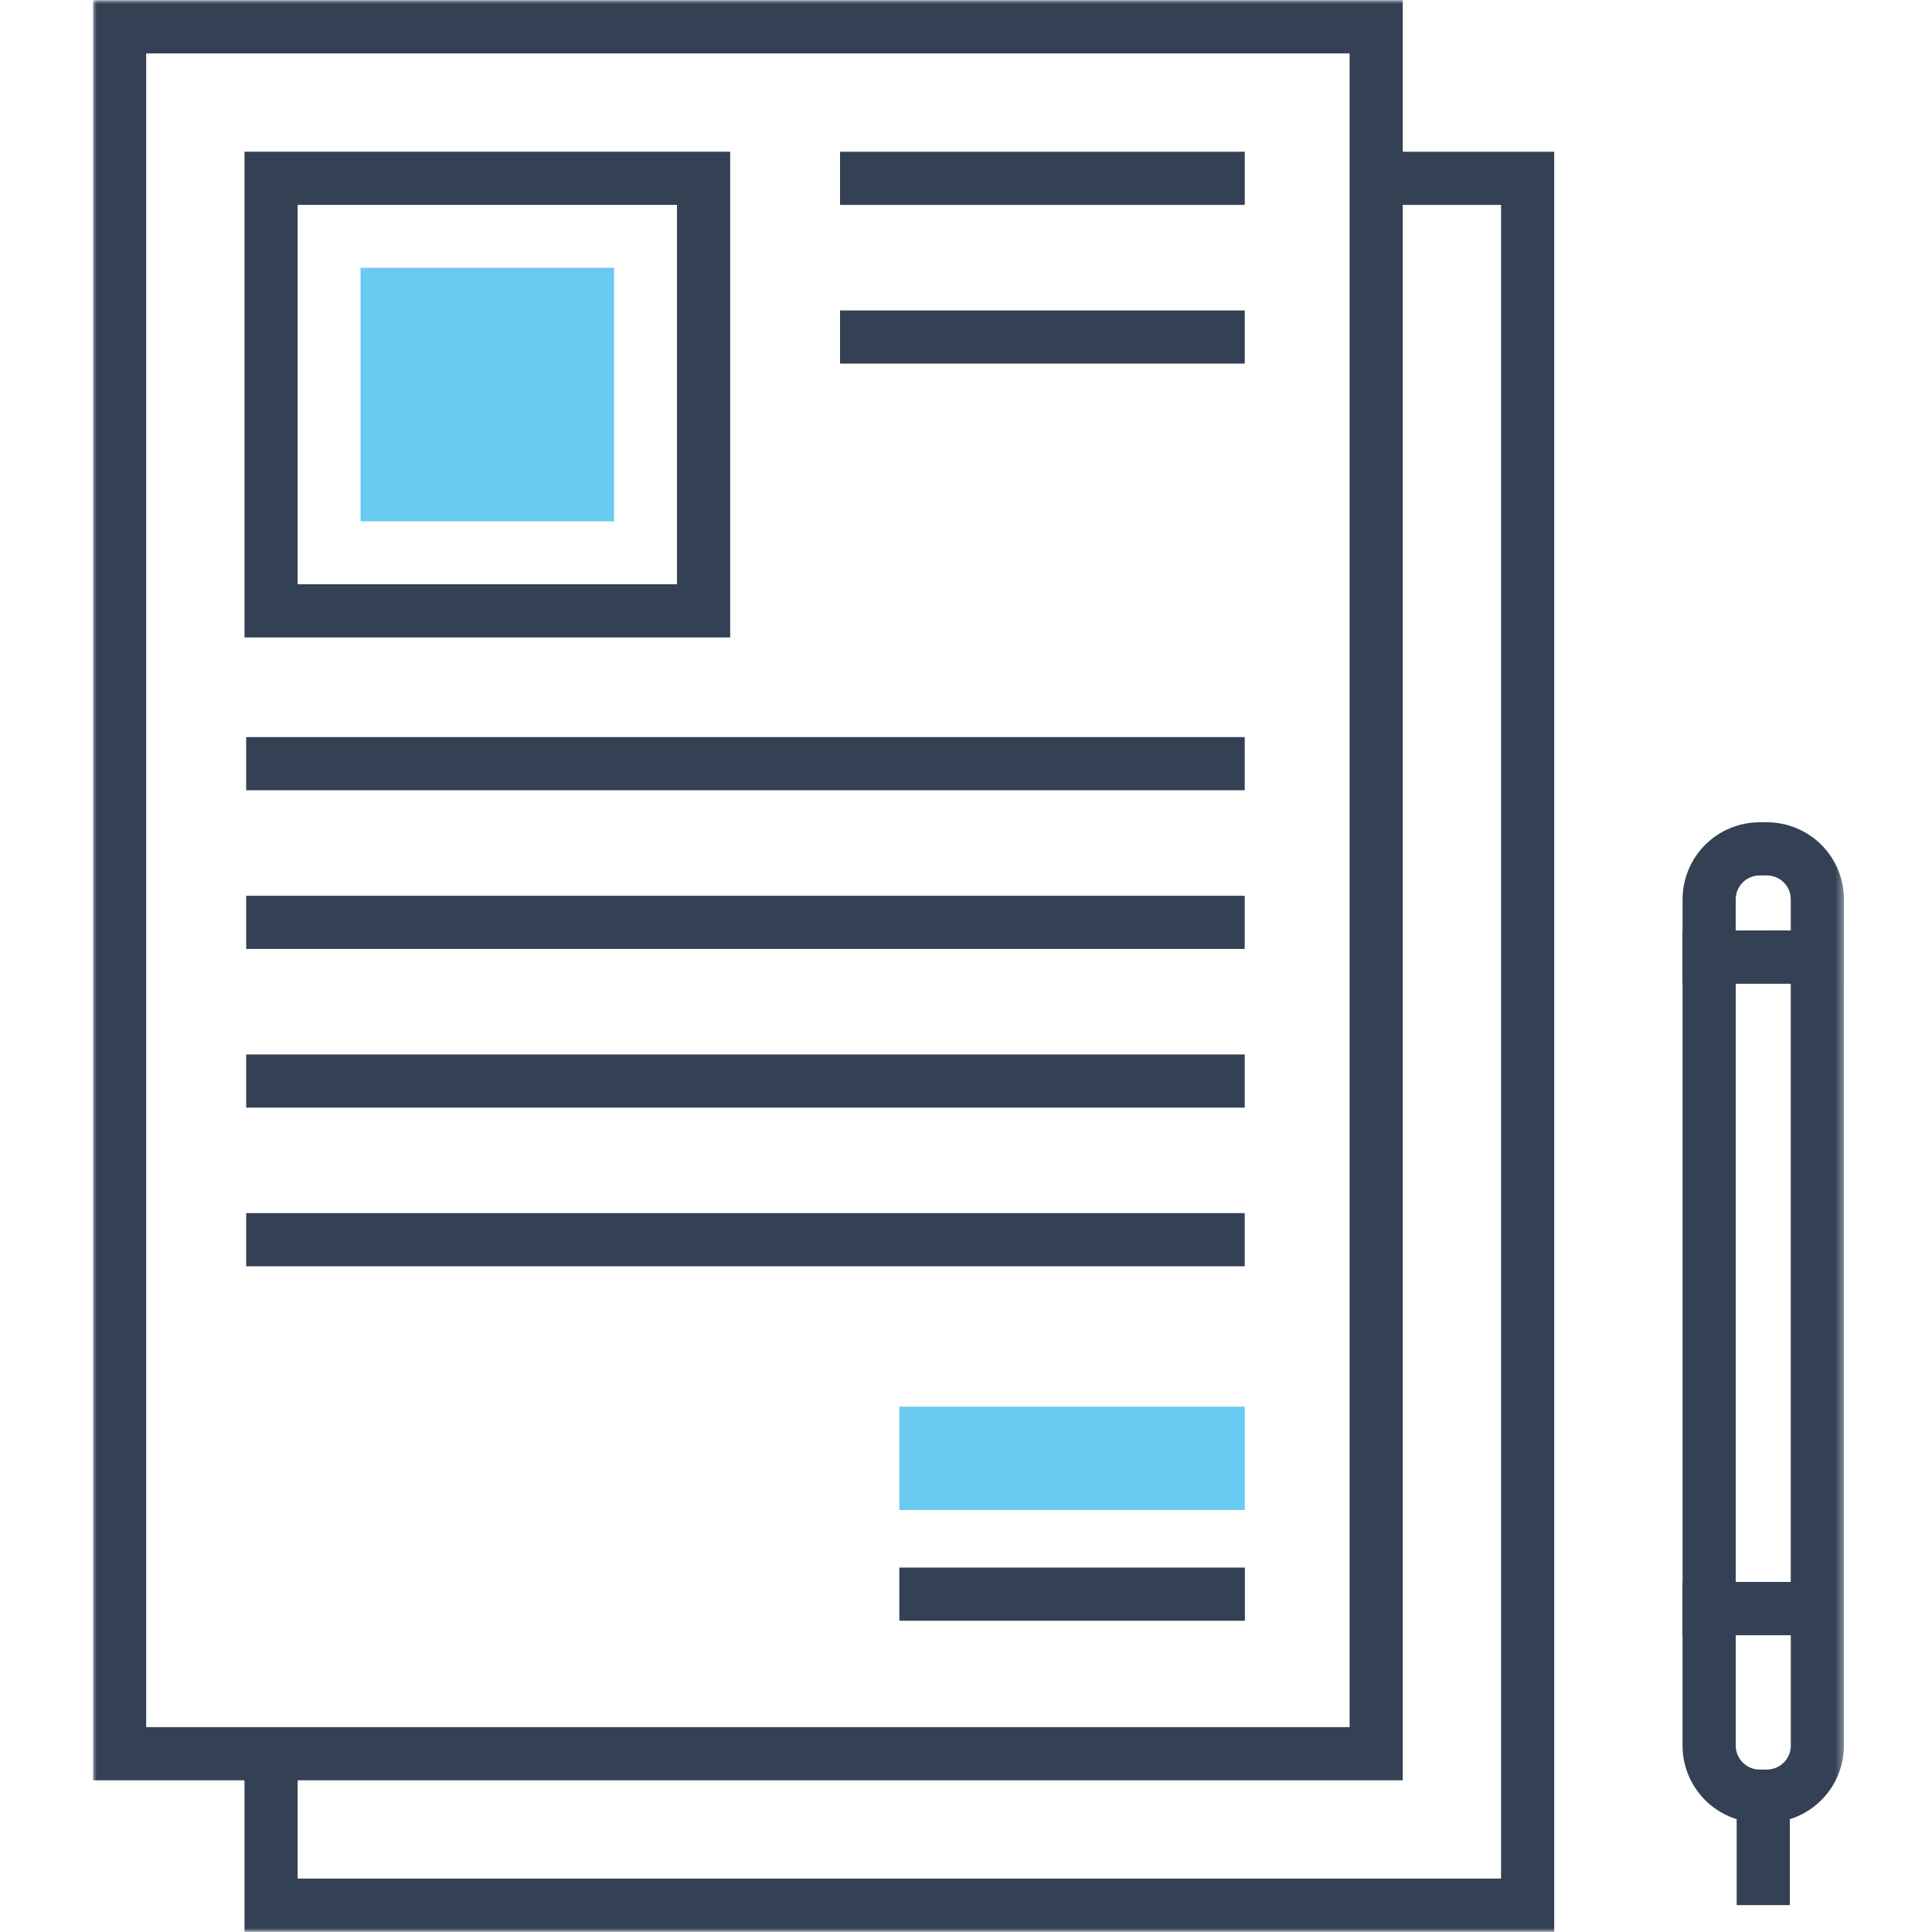 <svg xmlns="http://www.w3.org/2000/svg" width="250" height="250" viewBox="0 0 250 250" fill="none"><mask id="mask0_155_32" style="mask-type:luminance" maskUnits="userSpaceOnUse" x="12" y="0" width="227" height="250"><path d="M238.639 0H12V250H238.639V0Z" fill="white"></path></mask><g mask="url(#mask0_155_32)"><path d="M12.038 0.034H181.517V230.368H12.038V0.034ZM174.638 6.913H18.917V223.489H174.638V6.913Z" fill="#344154"></path><path d="M201.115 249.966H31.636V226.921H38.515V243.087H194.236V26.515H178.07V19.636H201.115V249.966Z" fill="#344154"></path></g><path d="M31.636 19.632H94.485V82.482H31.636V19.632ZM87.606 26.511H38.515V75.603H87.606V26.511Z" fill="#344154"></path><path d="M79.462 34.656H46.657V67.461H79.462V34.656Z" fill="#69CAF2"></path><path d="M161.066 102.258H31.856V95.379H161.066V102.258Z" fill="#344154"></path><path d="M161.066 122.792H31.856V115.913H161.066V122.792Z" fill="#344154"></path><path d="M161.066 143.326H31.856V136.447H161.066V143.326Z" fill="#344154"></path><path d="M161.07 26.515H108.701V19.636H161.07V26.515Z" fill="#344154"></path><path d="M161.07 47.048H108.701V40.169H161.07V47.048Z" fill="#344154"></path><path d="M161.066 163.856H31.856V156.977H161.066V163.856Z" fill="#344154"></path><path d="M161.087 209.724H116.374V202.845H161.087V209.724Z" fill="#344154"></path><path d="M161.07 182.02H116.374V195.399H161.07V182.02Z" fill="#69CAF2"></path><mask id="mask1_155_32" style="mask-type:luminance" maskUnits="userSpaceOnUse" x="12" y="0" width="227" height="250"><path d="M238.639 0H12V250H238.639V0Z" fill="white"></path></mask><g mask="url(#mask1_155_32)"><path d="M217.724 120.405H238.601V211.592H217.724V120.405ZM231.722 127.284H224.603V204.713H231.722V127.284Z" fill="#344154"></path><path d="M228.648 235.854H227.678C225.038 235.849 222.508 234.799 220.642 232.932C218.776 231.066 217.725 228.536 217.72 225.897V204.709H238.601V225.9C238.596 228.538 237.545 231.067 235.68 232.932C233.814 234.798 231.286 235.848 228.648 235.854ZM224.603 211.588V225.9C224.607 226.715 224.933 227.495 225.509 228.072C226.086 228.648 226.866 228.974 227.681 228.978H228.651C229.466 228.974 230.246 228.648 230.823 228.072C231.399 227.495 231.725 226.715 231.729 225.9V211.588H224.603Z" fill="#344154"></path><path d="M231.602 246.519H224.723V232.417H231.602V246.519Z" fill="#344154"></path><path d="M227.681 106.403H228.651C231.29 106.408 233.82 107.458 235.687 109.324C237.553 111.191 238.604 113.721 238.608 116.36V127.284H217.724V116.36C217.728 113.721 218.779 111.191 220.645 109.324C222.512 107.458 225.042 106.408 227.681 106.403ZM231.726 120.402V116.36C231.721 115.545 231.396 114.765 230.819 114.188C230.243 113.612 229.463 113.286 228.648 113.282H227.678C226.863 113.286 226.082 113.612 225.506 114.188C224.93 114.765 224.604 115.545 224.599 116.36V120.405L231.726 120.402Z" fill="#344154"></path></g></svg>